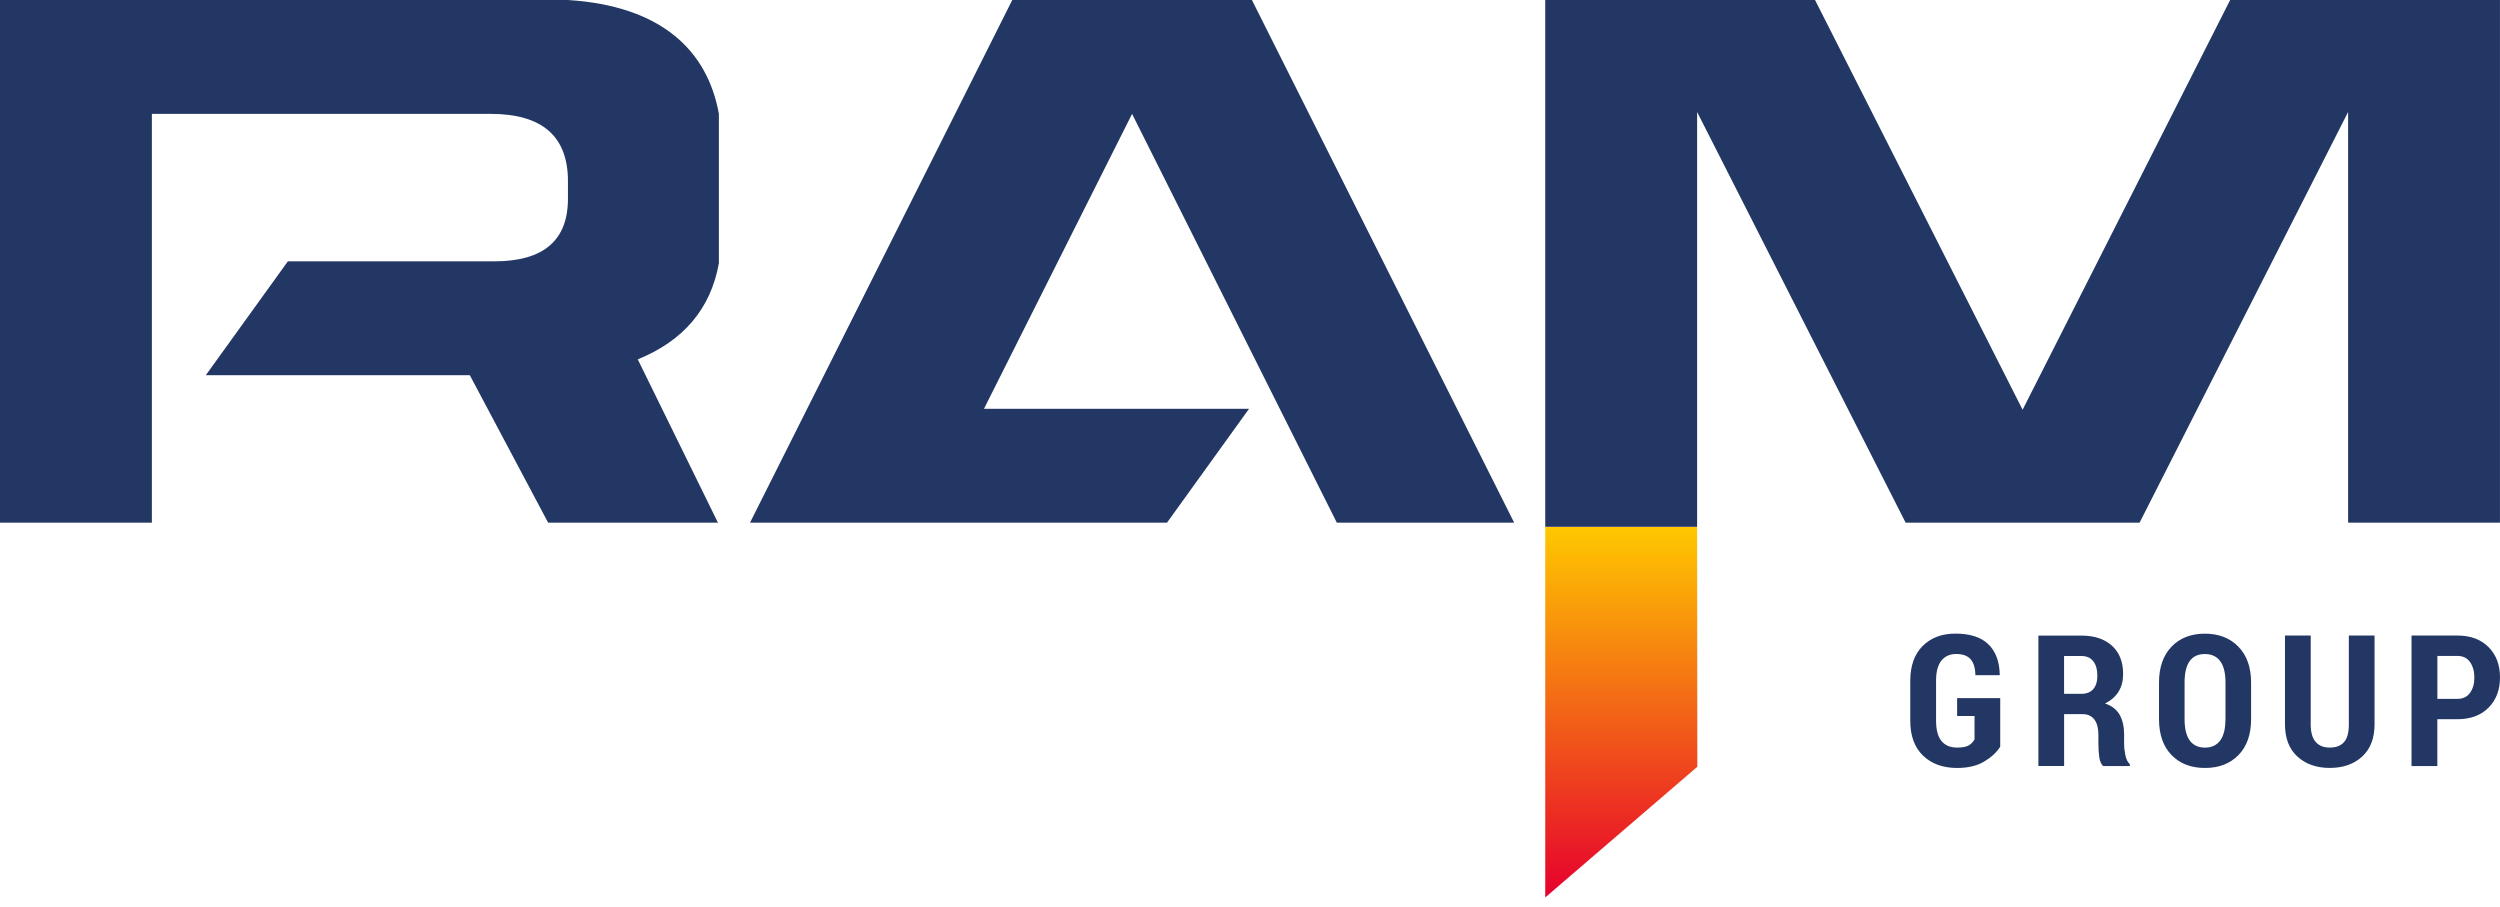 <svg xmlns="http://www.w3.org/2000/svg" width="124" height="45" viewBox="0 0 124 45" fill="none"><path d="M76.644 26.128H84.177L84.187 38.033L76.644 44.513V26.128Z" fill="url(#paint0_linear_257_3656)"></path><path d="M28.17 0C32.839 0.295 35.094 2.531 35.657 5.648V13.056C35.252 15.309 33.91 16.899 31.633 17.824L35.61 25.924H27.187L23.303 18.611H10.207L14.278 12.962H24.52C26.953 12.962 28.17 11.929 28.17 9.861V8.981C28.17 6.759 26.889 5.648 24.332 5.648H7.533V25.924H0V0H28.17Z" fill="#233764"></path><path d="M61.953 20.276H48.805L56.151 5.648L66.306 25.924H75.103L62.095 0H50.209L37.201 25.924H57.883L61.953 20.276Z" fill="#233764"></path><path d="M116.466 5.555L106.123 25.924H94.519L84.177 5.555V26.128H76.644V0H90.026L100.321 20.323L110.616 0H123.998V25.924H116.466V5.555Z" fill="#233764"></path><path d="M120.894 32.534H121.887C122.162 32.534 122.372 32.635 122.514 32.839C122.656 33.042 122.728 33.298 122.728 33.607C122.728 33.916 122.656 34.166 122.512 34.366C122.368 34.565 122.16 34.664 121.887 34.664H120.894V32.534ZM121.887 35.673C122.536 35.673 123.052 35.482 123.431 35.102C123.809 34.721 124 34.219 124 33.599C124 32.979 123.811 32.479 123.433 32.096C123.054 31.714 122.539 31.523 121.887 31.523H119.612V37.997H120.892V35.671H121.885L121.887 35.673ZM116.502 31.523V35.929C116.502 36.342 116.422 36.637 116.26 36.814C116.097 36.993 115.863 37.08 115.555 37.08C115.246 37.08 115.022 36.986 114.858 36.799C114.694 36.612 114.611 36.322 114.611 35.927V31.521H113.335V35.927C113.335 36.614 113.538 37.147 113.949 37.523C114.358 37.899 114.895 38.089 115.557 38.089C116.219 38.089 116.755 37.901 117.164 37.525C117.573 37.149 117.778 36.616 117.778 35.927V31.521H116.506L116.502 31.523ZM110.382 35.673C110.382 36.143 110.295 36.494 110.12 36.73C109.946 36.964 109.695 37.082 109.366 37.082C109.037 37.082 108.783 36.964 108.612 36.73C108.441 36.496 108.355 36.143 108.355 35.673V33.845C108.355 33.377 108.439 33.028 108.608 32.792C108.776 32.556 109.027 32.44 109.362 32.44C109.697 32.44 109.948 32.558 110.123 32.794C110.297 33.03 110.384 33.382 110.384 33.845V35.673H110.382ZM111.654 33.857C111.654 33.101 111.444 32.507 111.025 32.076C110.606 31.645 110.051 31.43 109.362 31.43C108.674 31.43 108.121 31.645 107.708 32.076C107.294 32.507 107.087 33.101 107.087 33.857V35.671C107.087 36.429 107.294 37.023 107.708 37.45C108.121 37.877 108.674 38.091 109.366 38.091C110.059 38.091 110.614 37.877 111.029 37.45C111.446 37.023 111.654 36.429 111.654 35.671V33.857ZM102.38 32.538H103.239C103.496 32.538 103.694 32.625 103.827 32.8C103.963 32.975 104.029 33.211 104.029 33.508C104.029 33.804 103.961 34.022 103.827 34.178C103.694 34.335 103.494 34.414 103.233 34.414H102.378V32.538H102.38ZM103.307 35.423C103.556 35.423 103.747 35.512 103.881 35.689C104.014 35.868 104.08 36.118 104.08 36.442V36.883C104.08 37.104 104.094 37.324 104.121 37.535C104.148 37.749 104.214 37.904 104.318 37.997H105.64V37.904C105.535 37.812 105.461 37.664 105.42 37.46C105.379 37.257 105.356 37.066 105.356 36.889V36.431C105.356 36.041 105.282 35.714 105.134 35.453C104.986 35.193 104.744 35.006 104.409 34.892C104.703 34.748 104.927 34.553 105.079 34.307C105.231 34.063 105.307 33.772 105.307 33.432C105.307 32.833 105.124 32.365 104.756 32.029C104.388 31.694 103.883 31.525 103.239 31.525H101.104V37.995H102.38V35.421H103.307V35.423ZM99.213 34.626H97.073V35.514H97.937V36.675C97.859 36.81 97.76 36.909 97.639 36.978C97.517 37.047 97.328 37.08 97.076 37.08C96.734 37.08 96.473 36.97 96.297 36.753C96.118 36.535 96.029 36.198 96.029 35.744V33.76C96.029 33.314 96.118 32.983 96.295 32.765C96.471 32.548 96.716 32.438 97.028 32.438C97.341 32.438 97.581 32.521 97.735 32.69C97.889 32.859 97.972 33.125 97.98 33.489H99.18L99.188 33.463C99.174 32.808 98.985 32.306 98.621 31.954C98.257 31.602 97.715 31.427 96.989 31.427C96.315 31.427 95.773 31.633 95.364 32.041C94.954 32.45 94.749 33.028 94.749 33.772V35.746C94.749 36.496 94.961 37.074 95.384 37.481C95.808 37.887 96.371 38.091 97.072 38.091C97.614 38.091 98.062 37.985 98.416 37.773C98.769 37.562 99.034 37.316 99.211 37.037V34.628L99.213 34.626Z" fill="#233764"></path><defs><linearGradient id="paint0_linear_257_3656" x1="80.416" y1="26.128" x2="80.416" y2="44.513" gradientUnits="userSpaceOnUse"><stop stop-color="#FFC800"></stop><stop offset="1" stop-color="#E6002D"></stop></linearGradient></defs></svg>